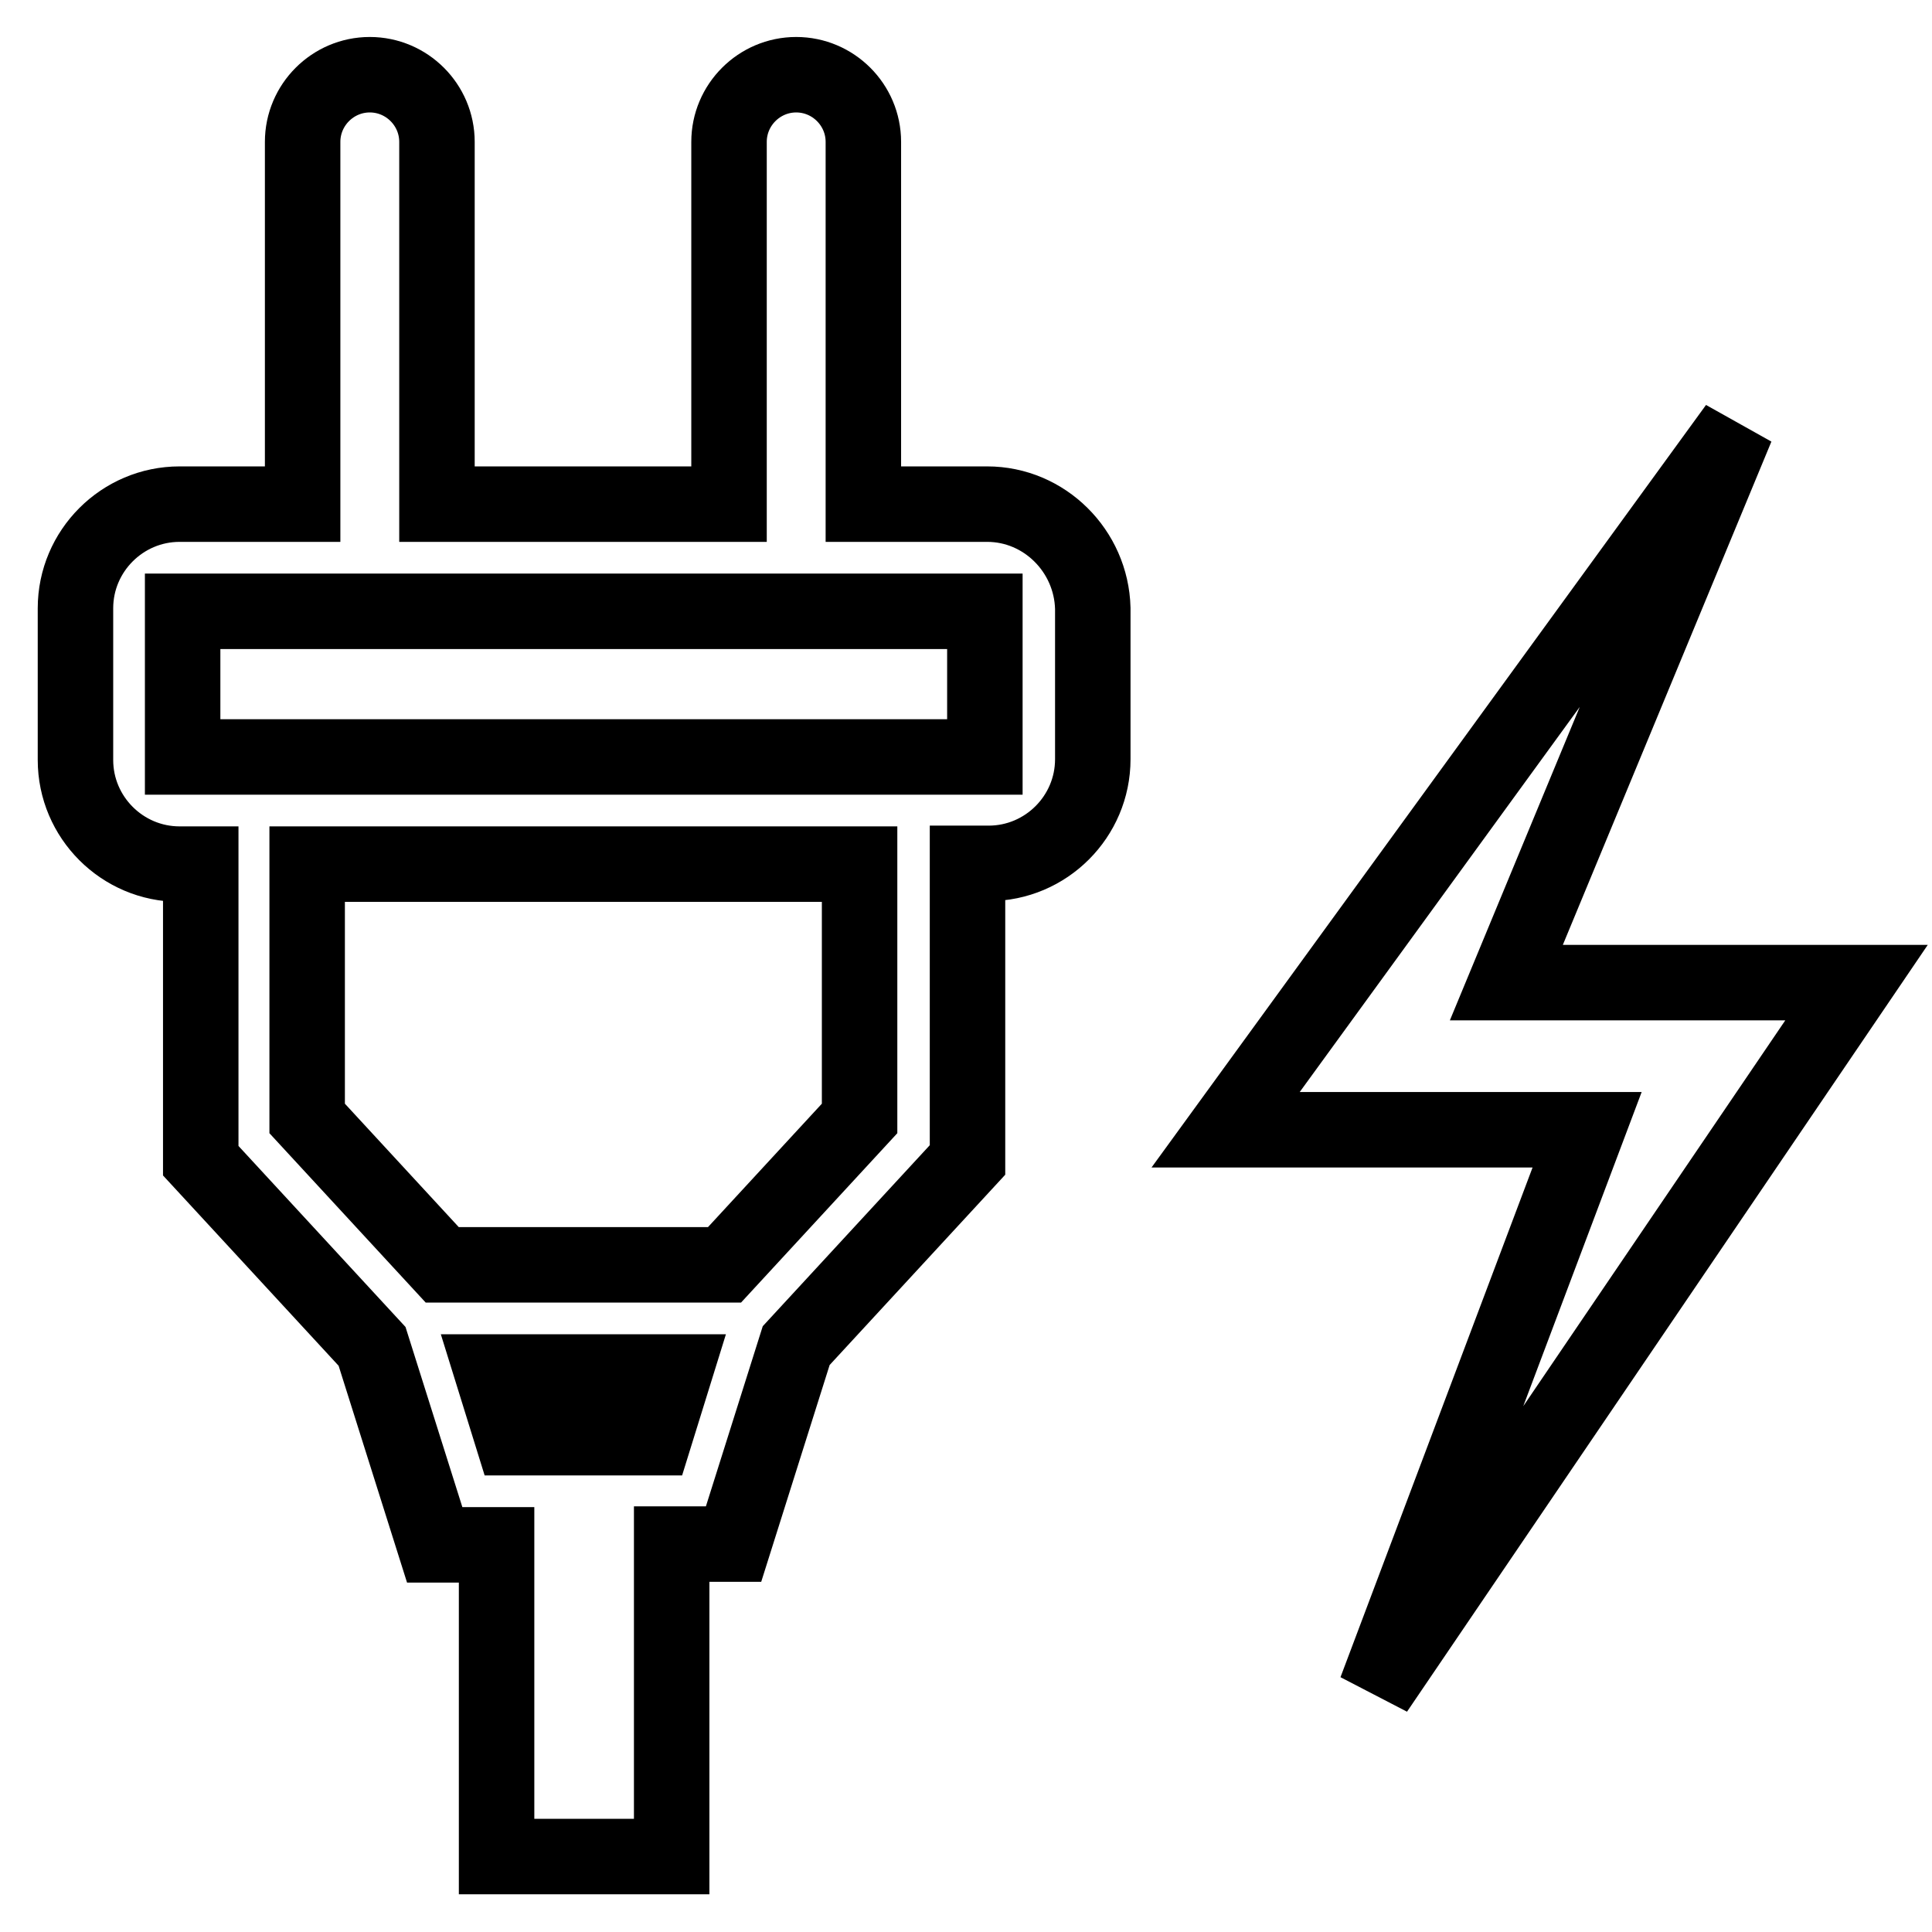 <?xml version="1.0" encoding="utf-8"?>
<!-- Svg Vector Icons : http://www.onlinewebfonts.com/icon -->
<!DOCTYPE svg PUBLIC "-//W3C//DTD SVG 1.1//EN" "http://www.w3.org/Graphics/SVG/1.1/DTD/svg11.dtd">
<svg version="1.1" xmlns="http://www.w3.org/2000/svg" xmlns:xlink="http://www.w3.org/1999/xlink" x="0px" y="0px" viewBox="0 0 256 256" enable-background="new 0 0 256 256" xml:space="preserve">
<g> <path stroke-width="10" fill-opacity="0" stroke="#000000"  d="M182.3,224l28-74.3h-47.9l67.7-93.1l-30.5,73.6H246L182.3,224z M130.8,66.8h-16.4v-48c0-4.9-4-8.9-8.9-8.9 s-8.9,4-8.9,8.9v48H57.9v-48c0-4.9-4-8.9-8.9-8.9s-8.9,4-8.9,8.9v48H23.8C16.2,66.8,10,73,10,80.6v20.1c0,7.6,6.2,13.8,13.8,13.8 h2.8v39.3l22.7,24.6l8.3,26.3h8.2V246h23.2v-41.4h8.2l8.3-26.3l22.7-24.6v-39.3h2.8c7.6,0,13.8-6.2,13.8-13.8V80.6 C144.6,73,138.4,66.8,130.8,66.8z M86.7,190.5H67.9l-2.7-8.7h24.2L86.7,190.5z M113.9,148.2L96,167.6H58.6l-17.9-19.4v-33.7h73.2 V148.2z M130.4,100.3H24.2V81h106.3V100.3L130.4,100.3z"/></g>
</svg>